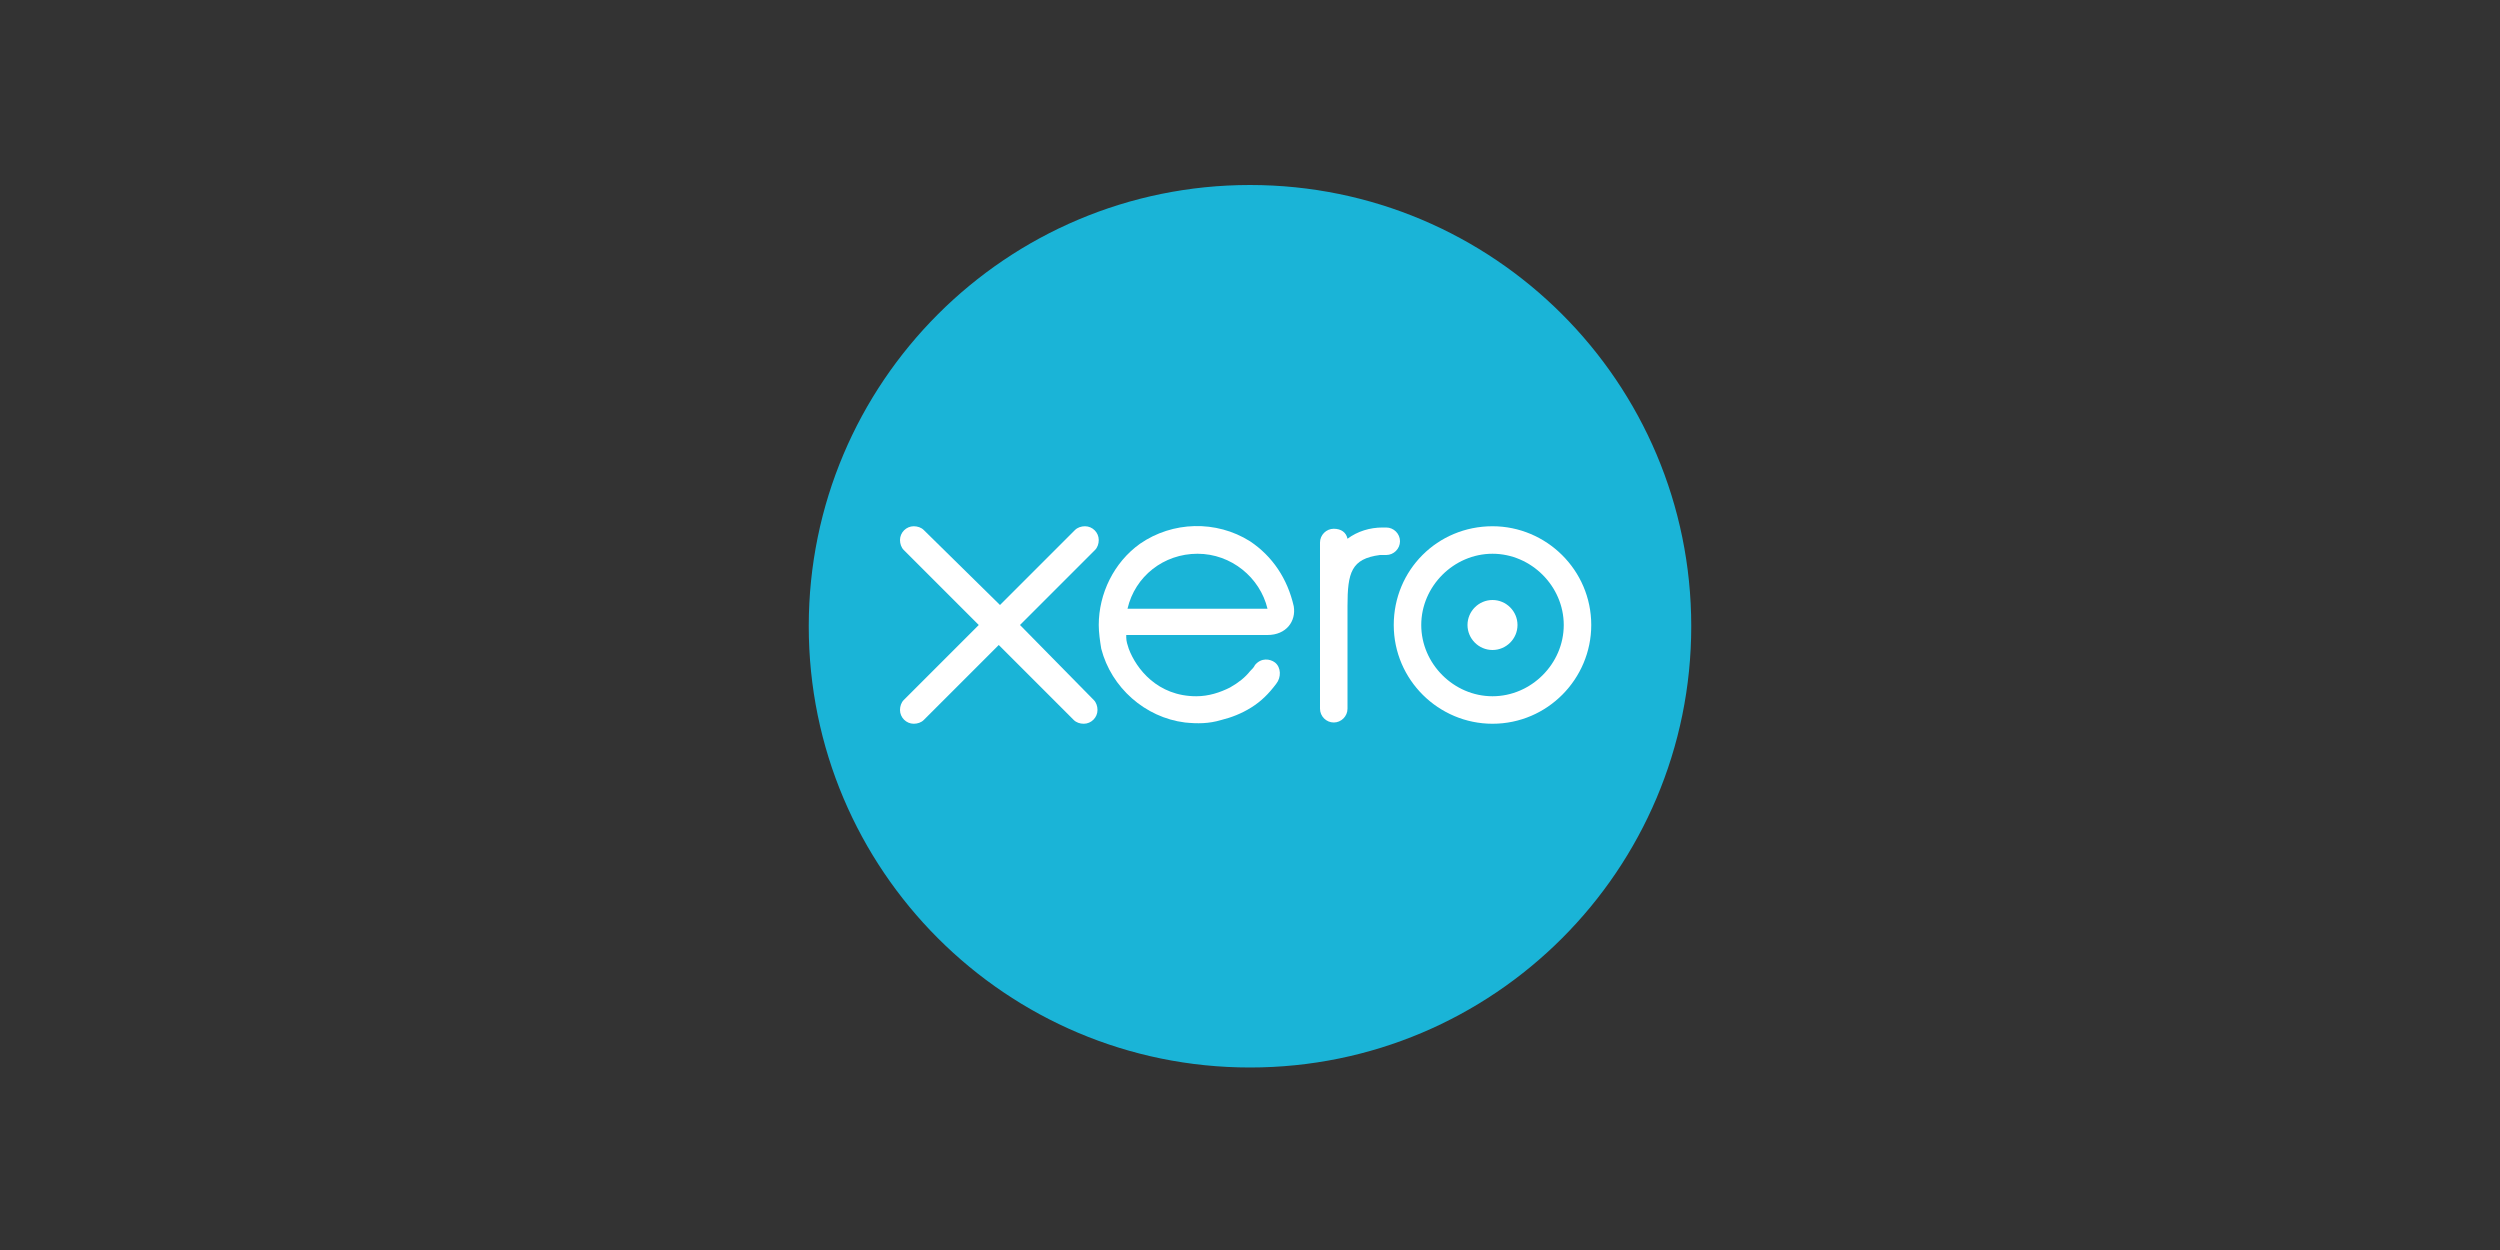 <?xml version="1.0" encoding="utf-8"?>
<!-- Generator: Adobe Illustrator 26.5.0, SVG Export Plug-In . SVG Version: 6.00 Build 0)  -->
<svg version="1.1" id="billy_x5F_logo_x5F_black__x28_1_x29__xA0_Image_00000051347265796969083620000013316079927294117038_"
	 xmlns="http://www.w3.org/2000/svg" xmlns:xlink="http://www.w3.org/1999/xlink" x="0px" y="0px" width="200px" height="100px"
	 viewBox="0 0 200 100" style="enable-background:new 0 0 200 100;" xml:space="preserve">
<rect x="0" y="0" width="200" height="100" fill="#333333" stroke="none"/>
<style type="text/css">
	.st0{fill:#1AB4D7;}
	.st1{fill:#FFFFFF;}
</style>
<g id="g14">
	<path id="path20" class="st0" d="M100,85.4c19.5,0,35.3-15.8,35.3-35.3S119.5,14.8,100,14.8S64.7,30.6,64.7,50.1
		S80.5,85.4,100,85.4"/>
	<path id="path22" class="st1" d="M81.6,50l6-6c0.2-0.2,0.3-0.5,0.3-0.8c0-0.6-0.5-1.1-1.1-1.1c-0.3,0-0.6,0.1-0.8,0.3l-6,6l-6.1-6
		c-0.2-0.2-0.5-0.3-0.8-0.3c-0.6,0-1.1,0.5-1.1,1.1c0,0.3,0.1,0.6,0.3,0.8l6,6l-6,6c-0.2,0.2-0.3,0.5-0.3,0.8c0,0.6,0.5,1.1,1.1,1.1
		c0.3,0,0.6-0.1,0.8-0.3l6-6l6,6c0.2,0.2,0.5,0.3,0.8,0.3c0.6,0,1.1-0.5,1.1-1.1c0-0.3-0.1-0.6-0.3-0.8L81.6,50z"/>
	<path id="path24" class="st1" d="M117.4,50c0,1.1,0.9,2,2,2s2-0.9,2-2s-0.9-2-2-2S117.4,48.9,117.4,50"/>
	<path id="path26" class="st1" d="M113.7,50c0-3.1,2.6-5.7,5.7-5.7s5.7,2.6,5.7,5.7c0,3.1-2.6,5.7-5.7,5.7
		C116.3,55.7,113.7,53.1,113.7,50 M111.5,50c0,4.4,3.6,7.9,7.9,7.9c4.4,0,7.9-3.6,7.9-7.9c0-4.4-3.6-7.9-7.9-7.9
		C115,42.1,111.5,45.6,111.5,50"/>
	<path id="path28" class="st1" d="M110.9,42.2h-0.3c-1,0-2,0.3-2.8,0.9c-0.1-0.5-0.5-0.8-1.1-0.8s-1.1,0.5-1.1,1.1v13.3
		c0,0.6,0.5,1.1,1.1,1.1s1.1-0.5,1.1-1.1v-8.2c0-2.7,0.3-3.8,2.6-4.1c0.2,0,0.5,0,0.5,0c0.6,0,1.1-0.5,1.1-1.1
		C112,42.7,111.5,42.2,110.9,42.2"/>
	<path id="path30" class="st1" d="M90.2,48.7C90.2,48.6,90.2,48.6,90.2,48.7c0.6-2.6,2.9-4.4,5.6-4.4s5,1.9,5.6,4.4H90.2z
		 M103.5,48.5c-0.5-2.2-1.7-4-3.5-5.2c-2.7-1.7-6.2-1.6-8.8,0.2c-2.1,1.5-3.3,4-3.3,6.5c0,0.6,0.1,1.3,0.2,1.9
		c0.8,3.1,3.5,5.5,6.7,5.9c1,0.1,1.9,0.1,2.9-0.2c0.8-0.2,1.6-0.5,2.4-1s1.4-1.1,2-1.9l0,0c0.4-0.5,0.4-1.3-0.1-1.7
		c-0.4-0.3-1.1-0.4-1.6,0.2c-0.1,0.2-0.2,0.3-0.4,0.5c-0.4,0.5-0.9,0.9-1.6,1.3c-0.8,0.4-1.7,0.7-2.7,0.7c-3.1,0-4.8-2.2-5.4-3.8
		c-0.1-0.3-0.2-0.6-0.2-0.9c0-0.1,0-0.1,0-0.2c0.6,0,11.3,0,11.3,0C102.9,50.8,103.7,49.7,103.5,48.5"/>
</g>
</svg>

